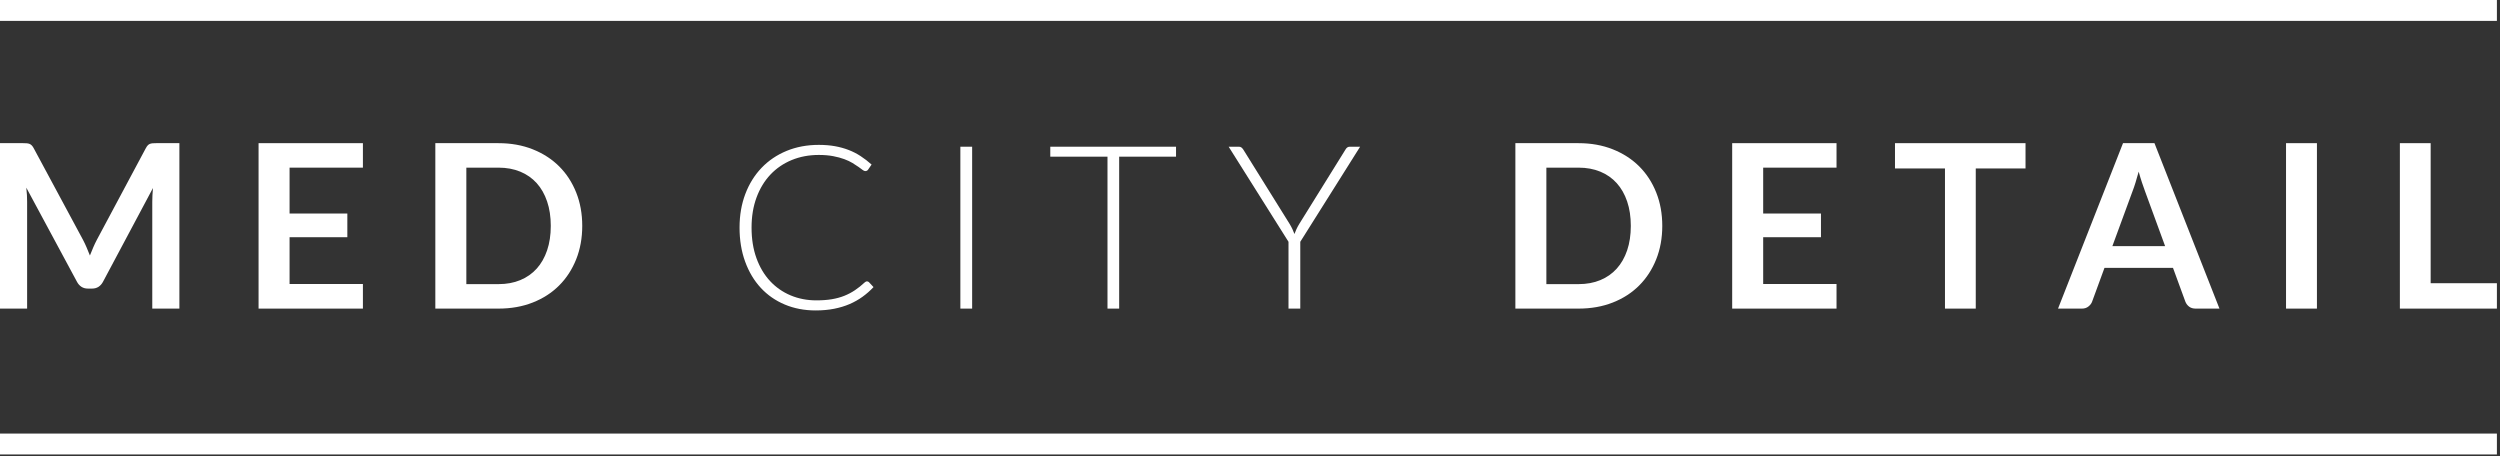 <?xml version="1.0" encoding="UTF-8" standalone="no"?> <svg xmlns="http://www.w3.org/2000/svg" xmlns:xlink="http://www.w3.org/1999/xlink" xmlns:serif="http://www.serif.com/" width="100%" height="100%" viewBox="0 0 652 119" version="1.1" xml:space="preserve" style="fill-rule:evenodd;clip-rule:evenodd;stroke-linejoin:round;stroke-miterlimit:2;"><rect x="0" y="0" width="652" height="119" fill="#333333" stroke="none"/> <g transform="matrix(3.125,0,0,3.125,0,0)"> <g transform="matrix(1,0,0,1,12.708,20.866)"> <path d="M0,-4.029L0,4.889L2.263,4.889L2.263,-8.918L0.325,-8.918C0.21,-8.918 0.111,-8.915 0.029,-8.908C-0.054,-8.901 -0.129,-8.885 -0.195,-8.86C-0.262,-8.835 -0.323,-8.794 -0.376,-8.736C-0.431,-8.679 -0.483,-8.603 -0.534,-8.508L-4.621,-0.859C-4.729,-0.655 -4.831,-0.442 -4.926,-0.219C-5.022,0.003 -5.114,0.23 -5.204,0.458C-5.292,0.237 -5.383,0.015 -5.476,-0.205C-5.568,-0.425 -5.668,-0.635 -5.776,-0.84L-9.901,-8.508C-9.952,-8.603 -10.006,-8.679 -10.063,-8.736C-10.121,-8.794 -10.183,-8.835 -10.25,-8.86C-10.316,-8.885 -10.391,-8.901 -10.474,-8.908C-10.557,-8.915 -10.655,-8.918 -10.77,-8.918L-12.708,-8.918L-12.708,4.889L-10.445,4.889L-10.445,-4.029C-10.445,-4.201 -10.45,-4.386 -10.46,-4.588C-10.47,-4.788 -10.487,-4.993 -10.512,-5.203L-6.282,2.655C-6.187,2.833 -6.063,2.972 -5.91,3.071C-5.757,3.169 -5.579,3.218 -5.375,3.218L-5.022,3.218C-4.819,3.218 -4.64,3.169 -4.487,3.071C-4.334,2.972 -4.21,2.833 -4.115,2.655L0.058,-5.175C0.039,-4.971 0.024,-4.77 0.015,-4.573C0.005,-4.376 0,-4.194 0,-4.029" style="fill:white;fill-rule:nonzero;"></path> </g> <g transform="matrix(1,0,0,1,30.287,23.712)"> <path d="M0,-9.721L0,-11.764L-8.708,-11.764L-8.708,2.043L0,2.043L0,-0.01L-6.121,-0.01L-6.121,-3.915L-1.299,-3.915L-1.299,-5.892L-6.121,-5.892L-6.121,-9.721L0,-9.721Z" style="fill:white;fill-rule:nonzero;"></path> </g> <g transform="matrix(1,0,0,1,41.602,13.991)"> <path d="M0,9.721L-2.683,9.721L-2.683,0L0,0C0.675,0 1.281,0.112 1.819,0.335C2.357,0.558 2.813,0.877 3.189,1.294C3.565,1.711 3.854,2.221 4.058,2.823C4.262,3.423 4.364,4.104 4.364,4.861C4.364,5.618 4.262,6.298 4.058,6.9C3.854,7.501 3.565,8.01 3.189,8.427C2.813,8.844 2.357,9.164 1.819,9.386C1.281,9.61 0.675,9.721 0,9.721M5.061,9.835C5.672,9.225 6.146,8.495 6.484,7.649C6.821,6.802 6.99,5.872 6.99,4.861C6.99,3.849 6.821,2.919 6.484,2.073C6.146,1.226 5.672,0.499 5.061,-0.109C4.449,-0.717 3.714,-1.191 2.855,-1.532C1.996,-1.873 1.044,-2.043 0,-2.043L-5.271,-2.043L-5.271,11.764L0,11.764C1.044,11.764 1.996,11.596 2.855,11.258C3.714,10.921 4.449,10.447 5.061,9.835" style="fill:white;fill-rule:nonzero;"></path> </g> <g transform="matrix(1,0,0,1,64.298,23.43)"> <path d="M0,-8.861C0.496,-9.386 1.088,-9.79 1.776,-10.074C2.463,-10.357 3.218,-10.499 4.039,-10.499C4.484,-10.499 4.882,-10.465 5.233,-10.398C5.583,-10.332 5.892,-10.249 6.159,-10.15C6.426,-10.051 6.657,-9.943 6.851,-9.825C7.045,-9.708 7.21,-9.599 7.348,-9.501C7.484,-9.402 7.597,-9.319 7.687,-9.253C7.775,-9.185 7.849,-9.152 7.906,-9.152C8.015,-9.152 8.093,-9.19 8.145,-9.266L8.441,-9.697C8.142,-9.964 7.836,-10.199 7.524,-10.403C7.212,-10.607 6.88,-10.777 6.526,-10.914C6.173,-11.05 5.792,-11.155 5.386,-11.229C4.978,-11.302 4.529,-11.339 4.039,-11.339C3.059,-11.339 2.163,-11.173 1.351,-10.838C0.54,-10.504 -0.158,-10.032 -0.74,-9.424C-1.322,-8.816 -1.774,-8.09 -2.096,-7.243C-2.417,-6.396 -2.578,-5.461 -2.578,-4.435C-2.578,-3.391 -2.422,-2.443 -2.11,-1.59C-1.798,-0.737 -1.364,-0.009 -0.807,0.592C-0.25,1.194 0.418,1.658 1.198,1.986C1.978,2.314 2.836,2.478 3.772,2.478C4.332,2.478 4.845,2.431 5.313,2.339C5.781,2.247 6.211,2.117 6.603,1.948C6.994,1.78 7.355,1.576 7.687,1.336C8.017,1.098 8.323,0.828 8.603,0.53L8.221,0.119C8.177,0.075 8.122,0.052 8.059,0.052C8.021,0.052 7.987,0.061 7.958,0.077C7.93,0.092 7.9,0.113 7.868,0.138C7.601,0.387 7.33,0.603 7.056,0.787C6.782,0.972 6.486,1.128 6.168,1.256C5.85,1.383 5.501,1.478 5.123,1.542C4.744,1.606 4.312,1.637 3.829,1.637C3.059,1.637 2.344,1.498 1.685,1.222C1.026,0.946 0.455,0.547 -0.029,0.029C-0.513,-0.491 -0.892,-1.125 -1.165,-1.877C-1.438,-2.628 -1.576,-3.48 -1.576,-4.435C-1.576,-5.365 -1.437,-6.204 -1.16,-6.951C-0.883,-7.699 -0.497,-8.336 0,-8.861" style="fill:white;fill-rule:nonzero;"></path> </g> <g transform="matrix(1,0,0,1,-19.592,-35.928)"> <rect x="99.74" y="48.172" width="0.983" height="13.511" style="fill:white;"></rect> </g> <g transform="matrix(1,0,0,1,93.401,12.244)"> <path d="M0,13.511L0,0.831L4.746,0.831L4.746,0L-5.748,0L-5.748,0.831L-0.974,0.831L-0.974,13.511L0,13.511Z" style="fill:white;fill-rule:nonzero;"></path> </g> <g transform="matrix(1,0,0,1,108.516,12.244)"> <path d="M0,13.511L0,7.935L4.994,0L4.134,0C4.045,0 3.972,0.023 3.915,0.067C3.857,0.112 3.81,0.169 3.771,0.239L-0.086,6.446C-0.175,6.592 -0.251,6.734 -0.315,6.87C-0.379,7.007 -0.436,7.146 -0.487,7.285C-0.538,7.146 -0.595,7.007 -0.659,6.87C-0.723,6.734 -0.799,6.592 -0.888,6.446L-4.755,0.239C-4.806,0.162 -4.858,0.104 -4.913,0.063C-4.967,0.021 -5.039,0 -5.127,0L-5.977,0L-0.983,7.935L-0.983,13.511L0,13.511Z" style="fill:white;fill-rule:nonzero;"></path> </g> <g transform="matrix(1,0,0,1,131.738,13.991)"> <path d="M0,9.721L-2.684,9.721L-2.684,0L0,0C0.675,0 1.281,0.112 1.819,0.335C2.357,0.558 2.813,0.877 3.188,1.294C3.564,1.711 3.854,2.221 4.058,2.823C4.261,3.423 4.363,4.104 4.363,4.861C4.363,5.618 4.261,6.298 4.058,6.9C3.854,7.501 3.564,8.01 3.188,8.427C2.813,8.844 2.357,9.164 1.819,9.386C1.281,9.61 0.675,9.721 0,9.721M5.061,9.835C5.671,9.225 6.146,8.495 6.483,7.649C6.821,6.802 6.989,5.872 6.989,4.861C6.989,3.849 6.821,2.919 6.483,2.073C6.146,1.226 5.671,0.499 5.061,-0.109C4.449,-0.717 3.714,-1.191 2.855,-1.532C1.996,-1.873 1.044,-2.043 0,-2.043L-5.271,-2.043L-5.271,11.764L0,11.764C1.044,11.764 1.996,11.596 2.855,11.258C3.714,10.921 4.449,10.447 5.061,9.835" style="fill:white;fill-rule:nonzero;"></path> </g> <g transform="matrix(1,0,0,1,153.269,23.712)"> <path d="M0,-9.721L0,-11.764L-8.708,-11.764L-8.708,2.043L0,2.043L0,-0.01L-6.121,-0.01L-6.121,-3.915L-1.299,-3.915L-1.299,-5.892L-6.121,-5.892L-6.121,-9.721L0,-9.721Z" style="fill:white;fill-rule:nonzero;"></path> </g> <g transform="matrix(1,0,0,1,164.889,11.948)"> <path d="M0,13.807L0,2.111L4.153,2.111L4.153,0L-6.741,0L-6.741,2.111L-2.569,2.111L-2.569,13.807L0,13.807Z" style="fill:white;fill-rule:nonzero;"></path> </g> <g transform="matrix(1,0,0,1,177.97,21.735)"> <path d="M0,-5.767C0.083,-5.977 0.167,-6.221 0.253,-6.502C0.339,-6.782 0.426,-7.084 0.516,-7.409C0.605,-7.084 0.696,-6.784 0.788,-6.507C0.88,-6.23 0.964,-5.99 1.041,-5.786L2.722,-1.193L-1.68,-1.193L0,-5.767ZM-3.371,3.438L-2.339,0.622L3.38,0.622L4.411,3.438C4.476,3.603 4.579,3.742 4.722,3.853C4.865,3.965 5.048,4.02 5.271,4.02L7.257,4.02L1.833,-9.787L-0.792,-9.787L-6.215,4.02L-4.22,4.02C-4.003,4.02 -3.821,3.961 -3.671,3.838C-3.522,3.718 -3.422,3.585 -3.371,3.438" style="fill:white;fill-rule:nonzero;"></path> </g> <g transform="matrix(1,0,0,1,-19.592,-36.224)"> <rect x="210.375" y="48.172" width="2.579" height="13.807" style="fill:white;"></rect> </g> <g transform="matrix(1,0,0,1,202.853,25.755)"> <path d="M0,-13.807L-2.569,-13.807L-2.569,0L5.528,0L5.528,-2.119L0,-2.119L0,-13.807Z" style="fill:white;fill-rule:nonzero;"></path> </g> <g transform="matrix(1,0,0,1,-19.592,-72.184)"> <rect x="19.592" y="72.184" width="208.381" height="1.743" style="fill:white;"></rect> </g> <g transform="matrix(1,0,0,1,-19.592,0.184)"> <rect x="19.592" y="36" width="208.381" height="1.743" style="fill:white;"></rect> </g> </g> </svg> 